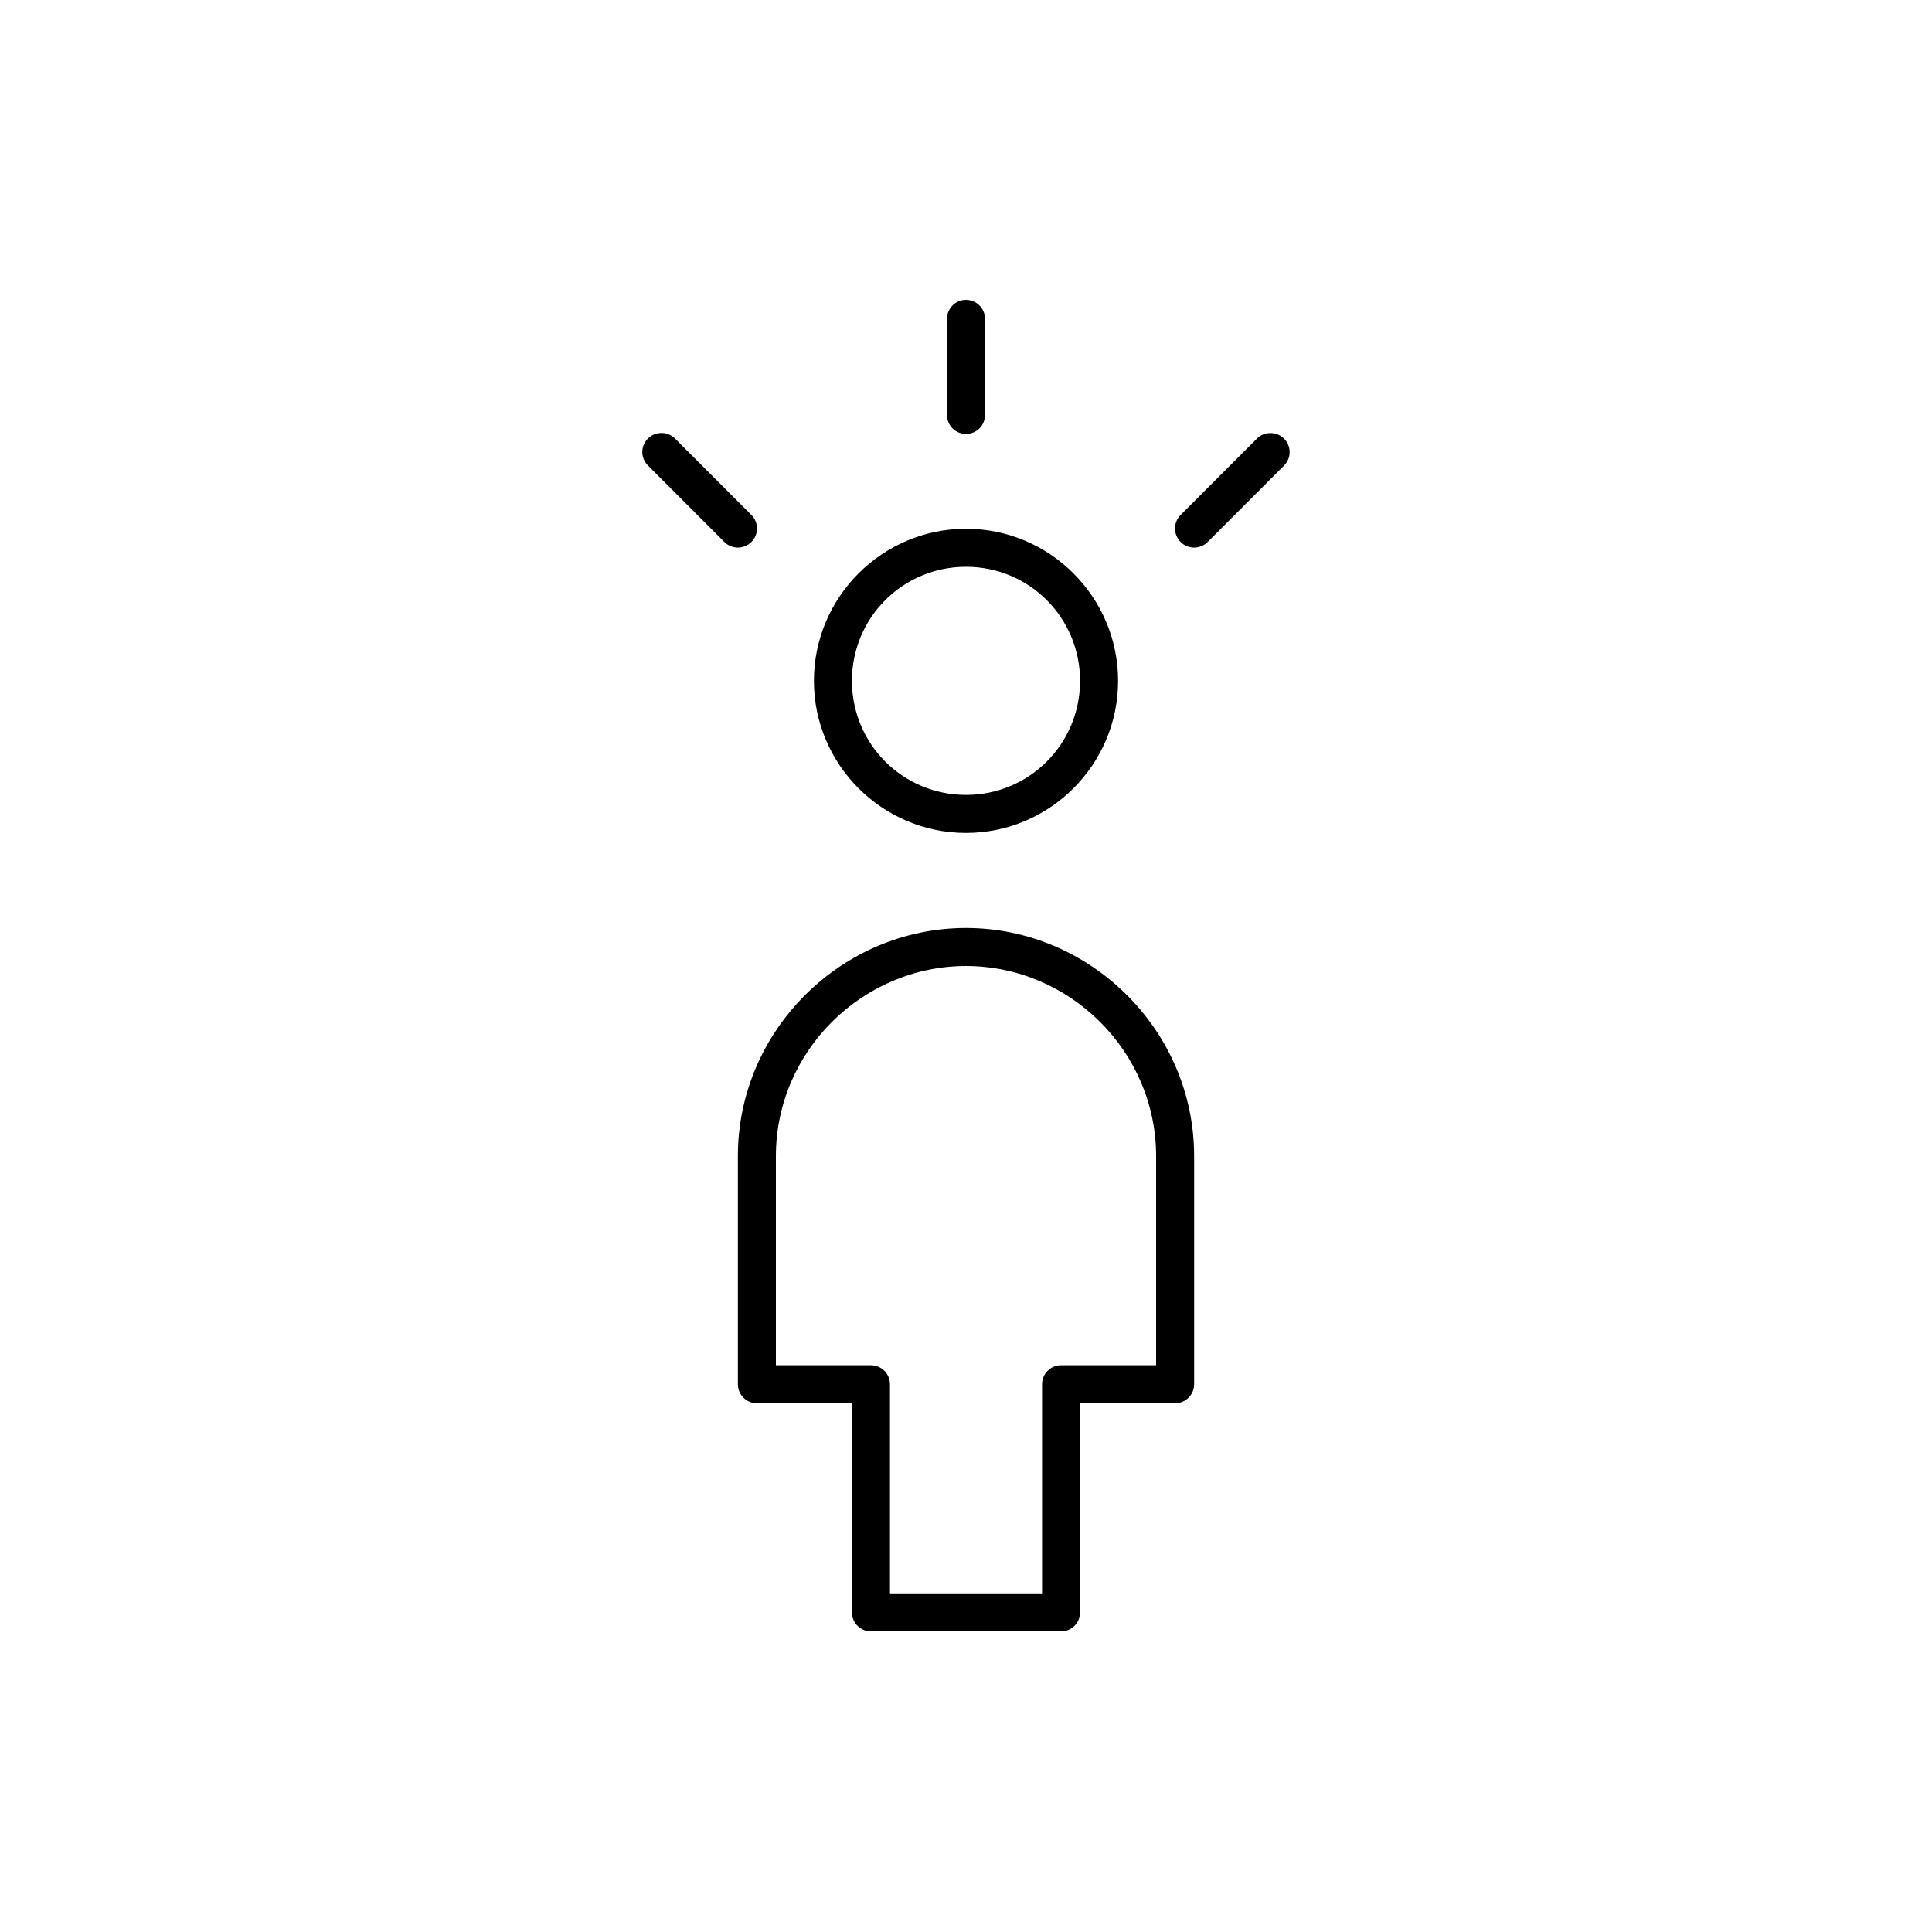 <?xml version="1.0" encoding="UTF-8"?>
<!-- Uploaded to: SVG Repo, www.svgrepo.com, Generator: SVG Repo Mixer Tools -->
<svg fill="#000000" width="800px" height="800px" version="1.1" viewBox="144 144 512 512" xmlns="http://www.w3.org/2000/svg">
 <path d="m399.37 223.51c-2.594 0.324-4.508 2.582-4.406 5.195v25.191c-0.02 1.348 0.504 2.648 1.449 3.609 0.949 0.961 2.238 1.5 3.59 1.5 1.348 0 2.641-0.539 3.586-1.5 0.949-0.961 1.469-2.262 1.449-3.609v-25.191c0.059-1.48-0.535-2.91-1.629-3.91-1.09-1-2.566-1.473-4.039-1.285zm-80.609 35.266c-1.961 0.191-3.629 1.508-4.273 3.371s-0.141 3.93 1.285 5.289l20.152 20.152c0.938 0.961 2.219 1.508 3.562 1.523s2.641-0.504 3.602-1.445c0.961-0.938 1.508-2.223 1.523-3.566 0.012-1.34-0.508-2.637-1.445-3.598l-20.152-20.152c-1.09-1.168-2.668-1.75-4.254-1.574zm161.69 0c-1.316 0.055-2.559 0.617-3.461 1.574l-20.152 20.152c-0.941 0.961-1.461 2.258-1.445 3.598 0.012 1.344 0.562 2.629 1.523 3.566 0.957 0.941 2.254 1.461 3.598 1.445s2.625-0.562 3.566-1.523l20.152-20.152c1.516-1.461 1.965-3.711 1.121-5.644-0.844-1.93-2.797-3.133-4.902-3.016zm-80.449 25.348c-22.203 0-40.305 18.105-40.305 40.305s18.102 40.305 40.305 40.305c22.199 0 40.305-18.105 40.305-40.305s-18.105-40.305-40.305-40.305zm0 10.078c16.754 0 30.227 13.473 30.227 30.227 0 16.754-13.473 30.23-30.227 30.23s-30.23-13.477-30.23-30.23c0-16.754 13.473-30.227 30.23-30.227zm0 95.723c-32.938 0-60.457 27.082-60.457 60.457v60.457c0 2.781 2.254 5.039 5.035 5.039h25.191v55.418c0 2.781 2.258 5.039 5.039 5.039h50.379c2.785 0 5.039-2.258 5.039-5.039v-55.418h25.191c2.781 0 5.039-2.258 5.039-5.039v-60.457c0-33.375-27.523-60.457-60.457-60.457zm0 10.078c27.41 0 50.379 22.547 50.379 50.379v55.418h-25.191c-2.781 0-5.035 2.258-5.035 5.039v55.418h-40.305v-55.418c0-2.781-2.258-5.039-5.039-5.039h-25.191v-55.418c0-27.832 22.973-50.379 50.383-50.379z"/>
</svg>